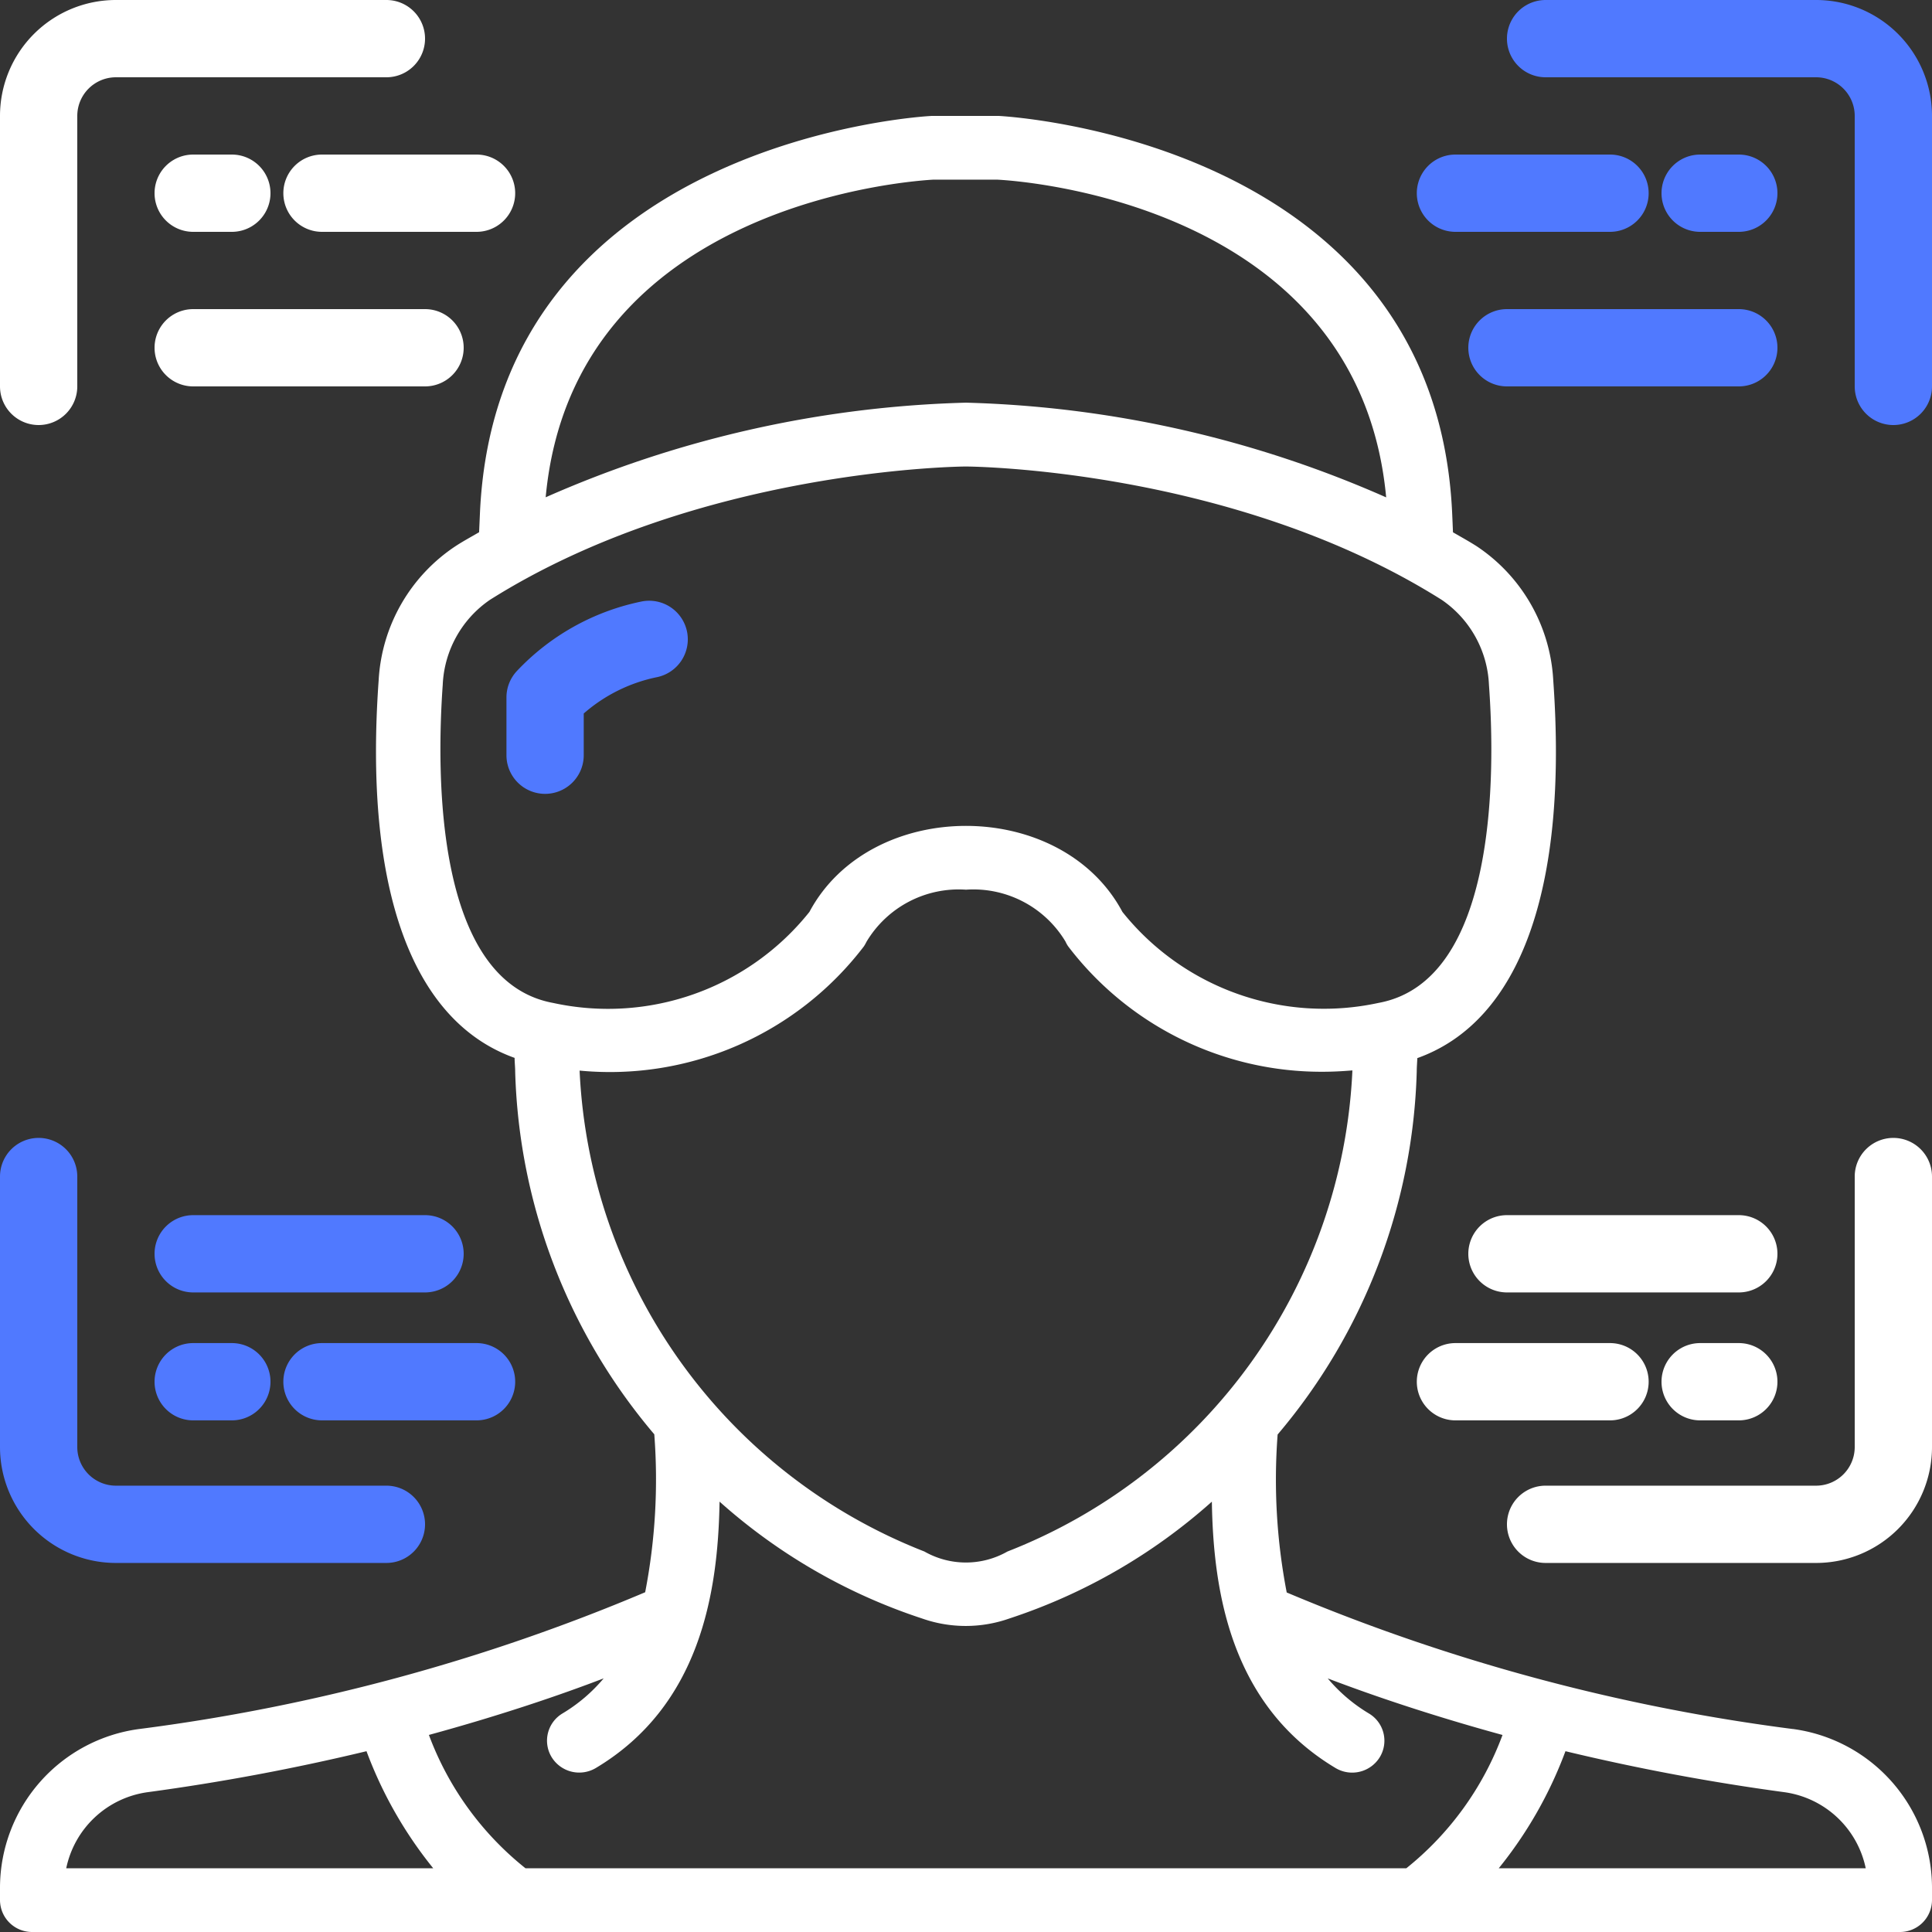 <svg xmlns="http://www.w3.org/2000/svg" id="Page-1" width="50" height="50" viewBox="0 0 50 50"><rect x="0" y="0" width="50" height="50" fill="#333333" stroke="none"/><g id="_008---AR-Visor" data-name="008---AR-Visor" transform="translate(0)"><path id="Shape" d="M20.673,19.8a1,1,0,0,0-1.182-.777,6.115,6.115,0,0,0-3.223,1.8A1,1,0,0,0,16,21.5V23a1,1,0,0,0,2,0V21.92a4.142,4.142,0,0,1,1.9-.941A1,1,0,0,0,20.673,19.8Z" transform="translate(-2.893 -3.455)" fill="#5079ff"></path><path id="Shape-2" data-name="Shape" d="M1,11a1,1,0,0,0,1-1V3A1,1,0,0,1,3,2h7a1,1,0,0,0,0-2H3A3,3,0,0,0,0,3v7A1,1,0,0,0,1,11Z" transform="translate(0)" fill="#fff"></path><path id="Shape-3" data-name="Shape" d="M57,0H50a1,1,0,0,0,0,2h7a1,1,0,0,1,1,1v7a1,1,0,0,0,2,0V3A3,3,0,0,0,57,0Z" transform="translate(-10)" fill="#5079ff"></path><path id="Shape-4" data-name="Shape" d="M3,48h7a1,1,0,0,0,0-2H3a1,1,0,0,1-1-1V38a1,1,0,0,0-2,0v7A3,3,0,0,0,3,48Z" transform="translate(0 -7.551)" fill="#5079ff"></path><path id="Shape-5" data-name="Shape" d="M59,37a1,1,0,0,0-1,1v7a1,1,0,0,1-1,1H50a1,1,0,0,0,0,2h7a3,3,0,0,0,3-3V38A1,1,0,0,0,59,37Z" transform="translate(-10 -7.551)" fill="#fff"></path><path id="Shape-6" data-name="Shape" d="M5,6H6A1,1,0,0,0,6,4H5A1,1,0,0,0,5,6Z" transform="translate(0)" fill="#fff"></path><path id="Shape-7" data-name="Shape" d="M9,5a1,1,0,0,0,1,1h4a1,1,0,0,0,0-2H10A1,1,0,0,0,9,5Z" transform="translate(-1.667)" fill="#fff"></path><path id="Shape-8" data-name="Shape" d="M12,9a1,1,0,0,0-1-1H5a1,1,0,0,0,0,2h6A1,1,0,0,0,12,9Z" transform="translate(0)" fill="#fff"></path><path id="Shape-9" data-name="Shape" d="M55,6a1,1,0,0,0,0-2H54a1,1,0,0,0,0,2Z" transform="translate(-10)" fill="#5079ff"></path><path id="Shape-10" data-name="Shape" d="M46,6h4a1,1,0,0,0,0-2H46a1,1,0,0,0,0,2Z" transform="translate(-8.333)" fill="#5079ff"></path><path id="Shape-11" data-name="Shape" d="M48,9a1,1,0,0,0,1,1h6a1,1,0,0,0,0-2H49A1,1,0,0,0,48,9Z" transform="translate(-10)" fill="#5079ff"></path><path id="Shape-12" data-name="Shape" d="M5,42a1,1,0,0,0,0,2H6a1,1,0,0,0,0-2Z" transform="translate(0 -7.241)" fill="#5079ff"></path><path id="Shape-13" data-name="Shape" d="M9,43a1,1,0,0,0,1,1h4a1,1,0,0,0,0-2H10A1,1,0,0,0,9,43Z" transform="translate(-1.667 -7.241)" fill="#5079ff"></path><path id="Shape-14" data-name="Shape" d="M11,38H5a1,1,0,0,0,0,2h6a1,1,0,0,0,0-2Z" transform="translate(0 -6.552)" fill="#5079ff"></path><path id="Shape-15" data-name="Shape" d="M55,42H54a1,1,0,0,0,0,2h1a1,1,0,0,0,0-2Z" transform="translate(-10 -7.241)" fill="#fff"></path><path id="Shape-16" data-name="Shape" d="M46,42a1,1,0,0,0,0,2h4a1,1,0,0,0,0-2Z" transform="translate(-8.333 -7.241)" fill="#fff"></path><path id="Shape-17" data-name="Shape" d="M55,38H49a1,1,0,0,0,0,2h6a1,1,0,0,0,0-2Z" transform="translate(-10 -6.552)" fill="#fff"></path><path id="Shape-18" data-name="Shape" d="M46.4,44.747a50.125,50.125,0,0,1-13.1-3.534,15.4,15.4,0,0,1-.235-4.088,15.173,15.173,0,0,0,3.6-9.388c0-.119.011-.235.015-.353,2.658-.95,3.905-4.376,3.518-9.778a4.453,4.453,0,0,0-1.99-3.475c-.2-.126-.4-.237-.605-.355-.007-.171-.014-.34-.022-.514C37.127,3.6,25.99,3.006,25.842,3h-1.72c-.112,0-11.25.6-11.7,10.256-.008.177-.015.345-.023.518-.2.117-.406.228-.6.354A4.456,4.456,0,0,0,9.8,17.6c-.387,5.4.861,8.829,3.518,9.778,0,.121.015.238.015.363a15.162,15.162,0,0,0,3.6,9.379,15.33,15.33,0,0,1-.236,4.087A49.933,49.933,0,0,1,3.6,44.747,4.15,4.15,0,0,0,0,48.828v.347A.829.829,0,0,0,.833,50H49.167A.829.829,0,0,0,50,49.175v-.347a4.15,4.15,0,0,0-3.6-4.082ZM24.158,4.649H25.8c.389.018,9.357.524,10.074,8.223A28.774,28.774,0,0,0,25,10.421,28.784,28.784,0,0,0,14.122,12.87c.712-7.7,9.684-8.2,10.037-8.221Zm-12.7,13.073a2.811,2.811,0,0,1,1.224-2.2c5.4-3.4,12.246-3.449,12.314-3.449s6.9.04,12.314,3.45a2.809,2.809,0,0,1,1.224,2.2c.167,2.288.213,7.668-2.857,8.232A6.675,6.675,0,0,1,29.048,23.6c-1.583-2.968-6.513-2.968-8.1,0a6.668,6.668,0,0,1-6.633,2.356c-3.068-.562-3.02-5.945-2.857-8.234ZM15,27.707a8.265,8.265,0,0,0,7.358-3.216,1.04,1.04,0,0,0,.065-.115A2.778,2.778,0,0,1,25,23.025a2.78,2.78,0,0,1,2.574,1.341.822.822,0,0,0,.069.124,8.238,8.238,0,0,0,6.592,3.247c.25,0,.5-.013.765-.035a14.048,14.048,0,0,1-8.927,12.451,2.172,2.172,0,0,1-2.15,0A14.056,14.056,0,0,1,15,27.707ZM1.714,48.351a2.5,2.5,0,0,1,2.111-1.97,56.669,56.669,0,0,0,5.66-1.06,10.784,10.784,0,0,0,1.727,3.03Zm34.681,0H13.6A7.959,7.959,0,0,1,11.1,44.9c1.866-.51,3.4-1.033,4.523-1.464a4.213,4.213,0,0,1-1.064.907.82.82,0,0,0-.282,1.133.839.839,0,0,0,1.145.279c2.692-1.611,3.162-4.526,3.2-6.893a14.787,14.787,0,0,0,5.243,3.025,3.4,3.4,0,0,0,2.256,0,14.794,14.794,0,0,0,5.242-3.024c.037,2.366.506,5.281,3.2,6.893a.839.839,0,0,0,1.145-.279.82.82,0,0,0-.282-1.133,4.213,4.213,0,0,1-1.064-.907c1.127.43,2.657.953,4.523,1.464A7.959,7.959,0,0,1,36.395,48.351Zm2.392,0a10.784,10.784,0,0,0,1.727-3.03,56.669,56.669,0,0,0,5.66,1.06,2.5,2.5,0,0,1,2.111,1.97Z" transform="translate(0)" fill="#fff"></path></g></svg>